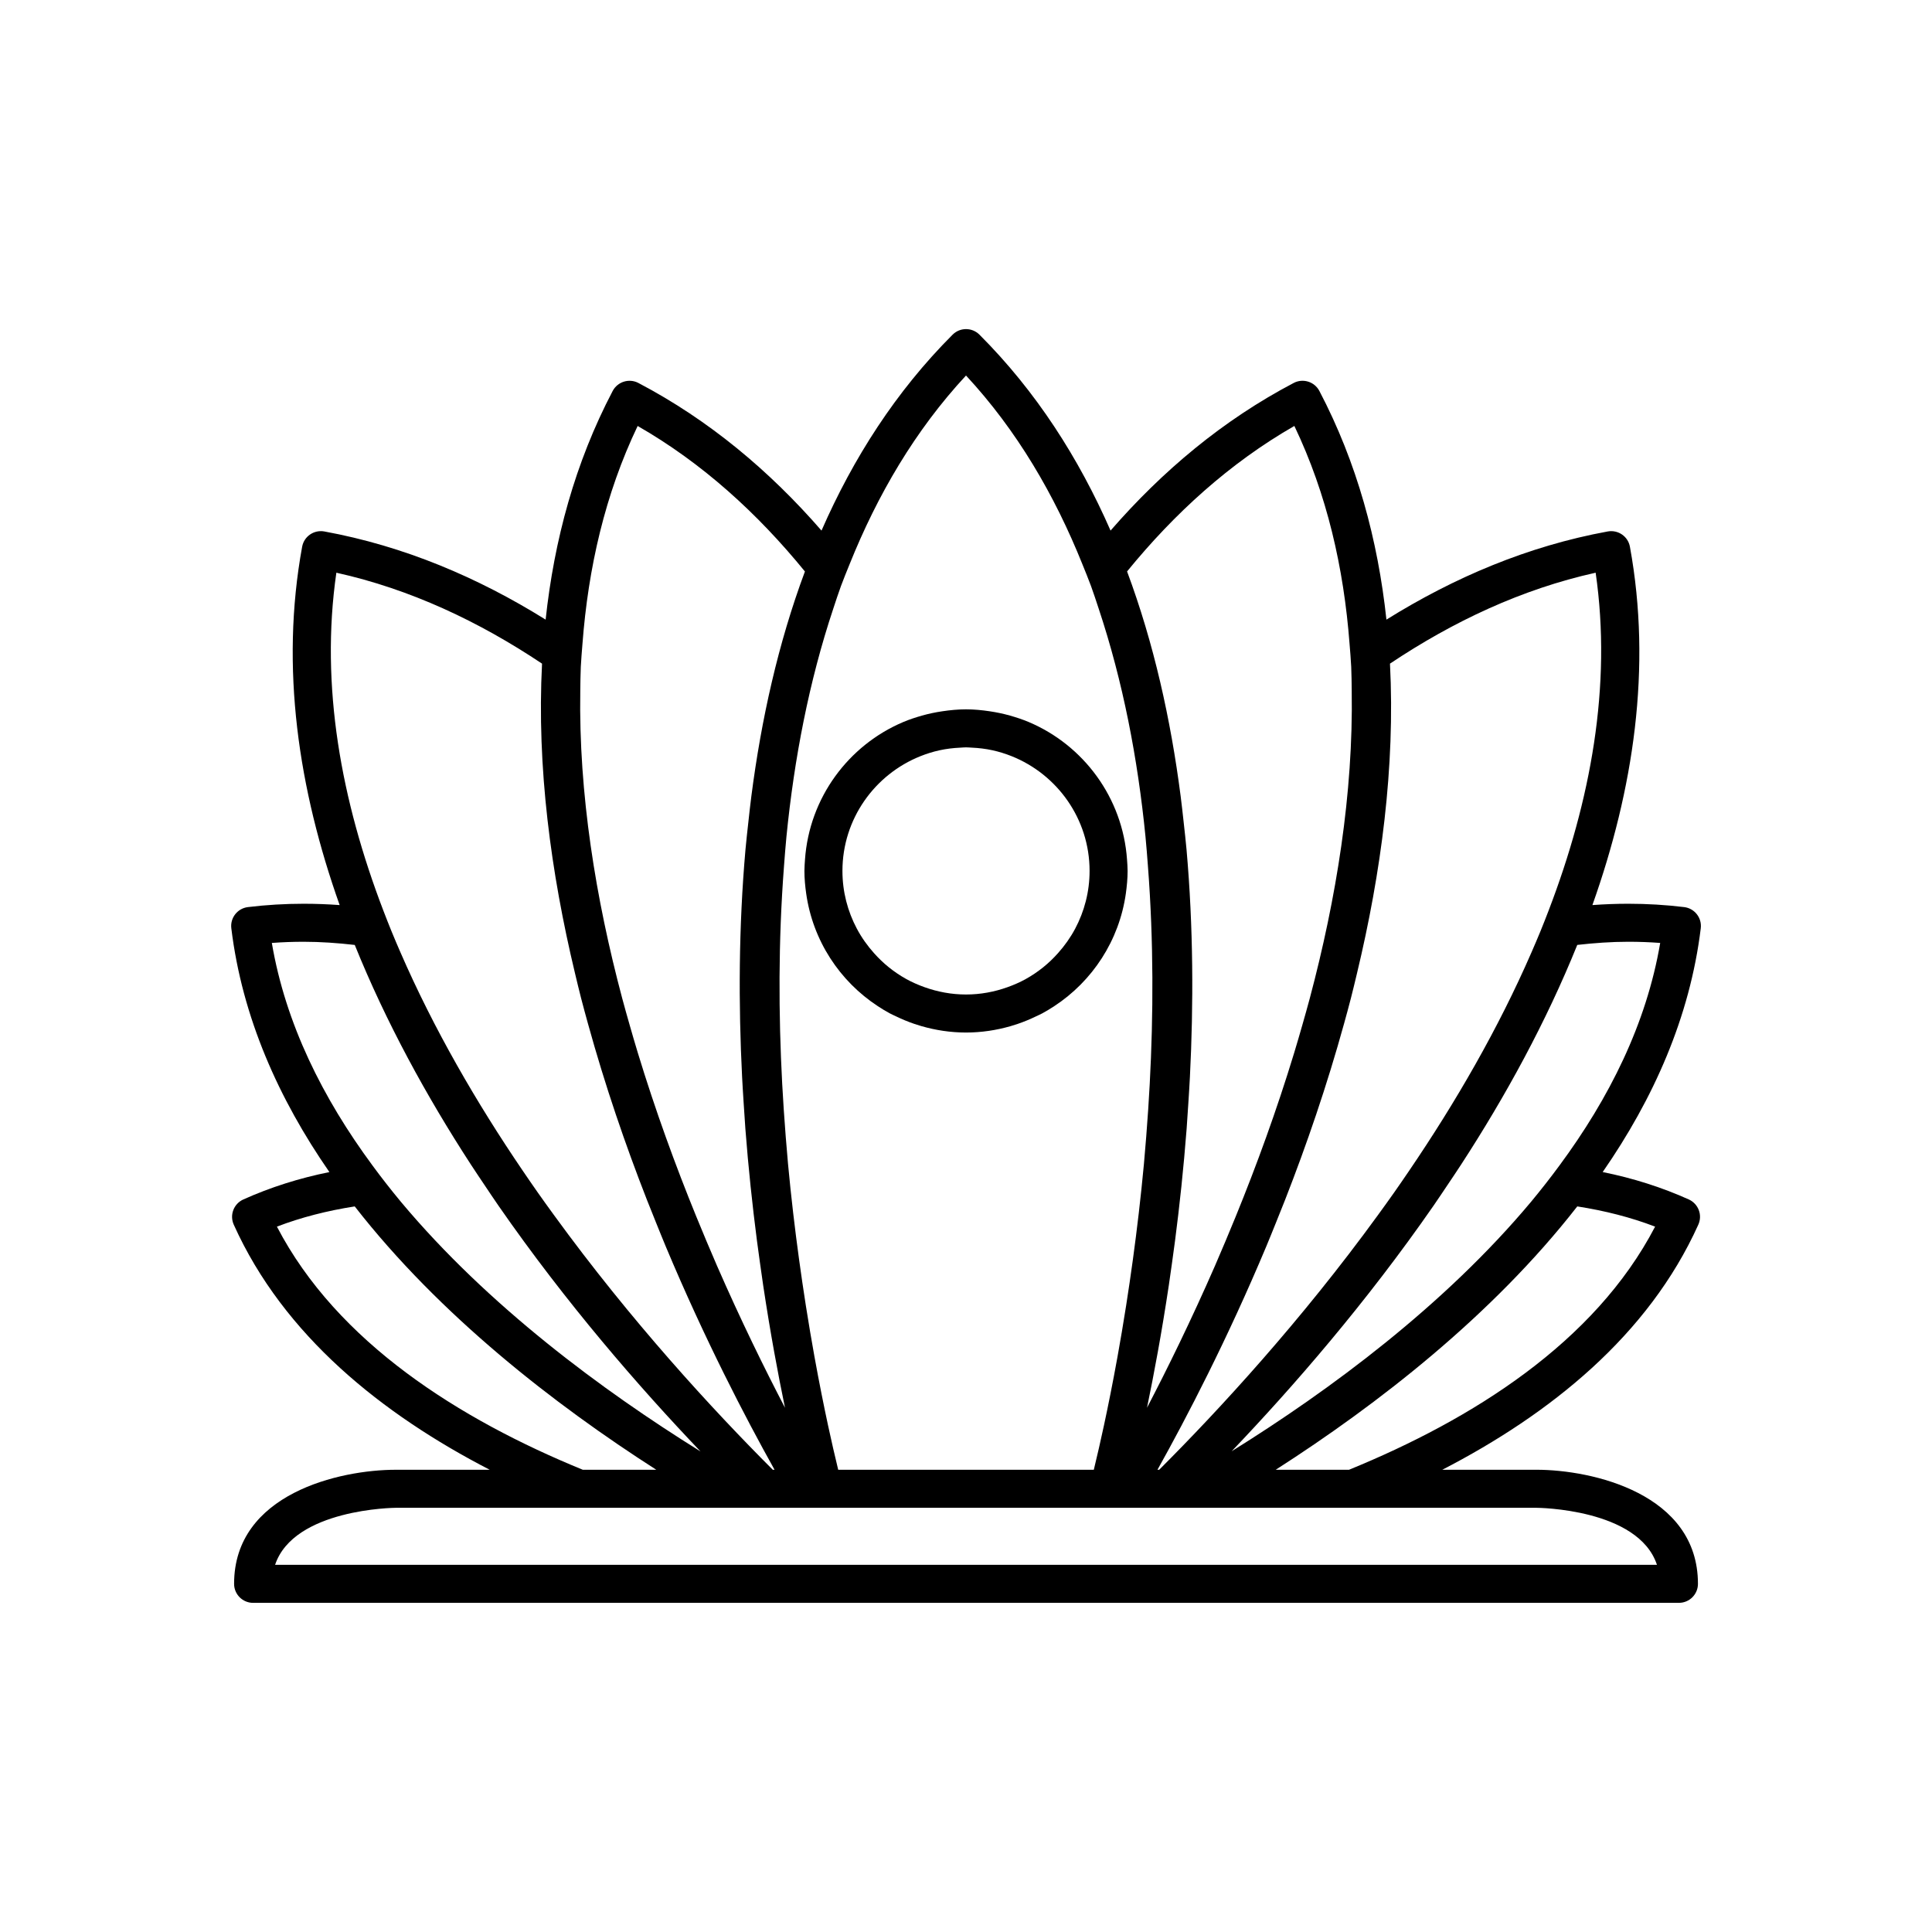 <?xml version="1.0" encoding="UTF-8"?>
<!-- Uploaded to: ICON Repo, www.iconrepo.com, Generator: ICON Repo Mixer Tools -->
<svg fill="#000000" width="800px" height="800px" version="1.1" viewBox="144 144 512 512" xmlns="http://www.w3.org/2000/svg">
 <g>
  <path d="m590.32 384.39c-4.844-0.59-9.82-0.887-14.793-0.887-3.184 0-6.359 0.121-9.523 0.352 10.875-30.613 15.812-62.887 9.941-94.965-0.5-2.734-3.102-4.535-5.863-4.051-21.133 3.871-40.688 12.164-58.664 23.367-2.266-21.062-7.789-41.57-17.77-60.598-1.297-2.461-4.336-3.414-6.805-2.121-18.777 9.855-34.824 23.348-48.535 39.125-8.402-19.188-19.711-36.891-34.738-51.918-1.969-1.969-5.156-1.969-7.125 0-15.027 15.027-26.336 32.73-34.738 51.918-13.711-15.777-29.758-29.27-48.535-39.125-2.457-1.285-5.504-0.34-6.805 2.121-9.984 19.027-15.508 39.535-17.77 60.598-17.977-11.199-37.531-19.496-58.664-23.367-2.742-0.488-5.363 1.312-5.863 4.051-5.871 32.074-0.934 64.352 9.941 94.965-3.164-0.23-6.34-0.352-9.523-0.352-4.973 0-9.949 0.297-14.793 0.887-2.762 0.336-4.731 2.848-4.394 5.609 2.871 23.598 12.551 45.215 25.992 64.613-8.055 1.625-15.684 4.051-22.824 7.266-1.219 0.547-2.168 1.559-2.641 2.809-0.477 1.25-0.43 2.637 0.117 3.856 13.234 29.398 39.32 50.238 67.836 64.961h-24.922c-14.812 0-42.824 6.316-42.824 30.23 0 2.781 2.254 5.039 5.039 5.039l188.93-0.004h188.93c2.781 0 5.039-2.254 5.039-5.039 0-23.91-28.012-30.23-42.824-30.23h-24.922c28.516-14.723 54.602-35.562 67.848-64.965 0.547-1.219 0.594-2.606 0.117-3.856-0.473-1.246-1.426-2.258-2.641-2.809-7.141-3.219-14.77-5.641-22.824-7.266 13.438-19.398 23.117-41.016 25.992-64.613 0.332-2.754-1.637-5.266-4.398-5.602zm-77.961-64.52c16.785-11.211 34.949-19.758 54.504-24.098 4.344 30.012-1.332 60.469-12.441 89.473-0.703 1.84-1.418 3.672-2.168 5.5-0.762 1.863-1.559 3.715-2.363 5.566-8.875 20.41-20.211 39.945-32.441 57.926-1.324 1.949-2.656 3.891-4 5.805-1.422 2.023-2.856 4-4.293 5.981-20.363 28.027-42 51.52-57.965 67.48h-0.453c7.766-13.898 18.469-34.473 28.824-59.156 0.855-2.035 1.695-4.148 2.543-6.238 0.82-2.023 1.637-4.051 2.449-6.121 5.711-14.594 11.102-30.316 15.629-46.699 0.621-2.242 1.238-4.488 1.82-6.758 0.562-2.18 1.082-4.379 1.609-6.578 6.402-26.691 10.152-54.695 8.746-82.082zm-25.34-62.988c8.641 18.07 13.105 37.645 14.629 57.77 0.152 2.023 0.348 4.039 0.438 6.07 0.098 2.113 0.098 4.238 0.133 6.359 0.438 27.203-4.086 55.082-11.113 81.48-0.641 2.406-1.32 4.785-2 7.168-0.695 2.434-1.398 4.852-2.129 7.254-4.656 15.309-9.996 29.922-15.508 43.426-0.891 2.188-1.785 4.348-2.684 6.473-0.934 2.215-1.871 4.426-2.805 6.57-6.297 14.406-12.559 27.168-18.012 37.613 1.828-8.812 3.883-19.801 5.773-32.391 0.289-1.93 0.566-3.945 0.848-5.945 0.273-1.965 0.547-3.926 0.812-5.957 1.203-9.277 2.266-19.203 3.066-29.617 0.172-2.258 0.312-4.566 0.461-6.863 0.145-2.277 0.293-4.547 0.41-6.863 0.973-19.242 0.922-39.703-0.895-60.301-0.211-2.367-0.488-4.738-0.746-7.109-0.254-2.344-0.512-4.684-0.812-7.027-2.625-20.328-7.106-40.535-14.199-59.555 12.57-15.41 27.199-28.73 44.332-38.555zm-122.18 48.379c0.668-2.004 1.312-4.016 2.039-5.992 0.699-1.902 1.473-3.762 2.227-5.637 7.418-18.496 17.434-35.609 30.898-50.117 13.461 14.508 23.473 31.621 30.891 50.129 0.75 1.875 1.527 3.738 2.227 5.641 0.723 1.973 1.367 3.981 2.031 5.981 6.449 19.344 10.379 39.879 12.414 60.469 0.25 2.543 0.438 5.082 0.633 7.621 0.203 2.602 0.375 5.195 0.523 7.789 1.117 19.578 0.758 38.875-0.441 56.902-0.16 2.418-0.332 4.816-0.523 7.188-0.195 2.418-0.387 4.836-0.605 7.199-0.832 8.938-1.84 17.41-2.926 25.355-0.285 2.078-0.574 4.102-0.867 6.102-0.305 2.074-0.613 4.129-0.926 6.113-0.754 4.777-1.516 9.301-2.273 13.48-1.277 7.07-2.519 13.227-3.606 18.277-0.488 2.273-0.934 4.246-1.344 6.055-0.516 2.254-0.98 4.219-1.34 5.688h-67.738c-0.359-1.469-0.828-3.434-1.344-5.695-0.414-1.805-0.855-3.773-1.344-6.043-1.086-5.047-2.328-11.199-3.609-18.262-0.758-4.188-1.523-8.727-2.281-13.516-0.312-1.984-0.617-4.035-0.926-6.113-0.293-2-0.582-4.023-0.867-6.102-1.086-7.938-2.098-16.406-2.93-25.34-0.219-2.367-0.414-4.797-0.609-7.223-0.191-2.371-0.359-4.766-0.523-7.188-1.203-18.031-1.562-37.332-0.441-56.91 0.148-2.594 0.324-5.188 0.523-7.785 0.195-2.539 0.383-5.078 0.633-7.617 2.047-20.582 5.973-41.109 12.426-60.449zm-66.922 15.465c0.094-2.031 0.285-4.047 0.438-6.07 1.52-20.129 5.988-39.699 14.629-57.77 17.133 9.82 31.758 23.145 44.328 38.562-7.09 19.02-11.57 39.219-14.195 59.543-0.301 2.344-0.559 4.684-0.812 7.027-0.258 2.371-0.535 4.742-0.746 7.109-1.816 20.598-1.867 41.059-0.895 60.301 0.117 2.316 0.266 4.586 0.41 6.863 0.148 2.309 0.289 4.625 0.461 6.891 0.797 10.402 1.863 20.32 3.062 29.594 0.262 2.031 0.535 3.992 0.812 5.957 0.281 2 0.559 4.016 0.848 5.945 1.891 12.59 3.945 23.578 5.773 32.391-5.449-10.445-11.715-23.207-18.012-37.613-0.938-2.144-1.871-4.356-2.805-6.57-0.898-2.125-1.789-4.285-2.684-6.473-5.508-13.5-10.844-28.105-15.5-43.402-0.734-2.41-1.438-4.836-2.137-7.277-0.68-2.383-1.359-4.762-2-7.168-7.027-26.395-11.555-54.273-11.113-81.48 0.039-2.121 0.039-4.246 0.137-6.359zm-64.777-24.953c19.555 4.34 37.719 12.887 54.504 24.098-1.41 27.387 2.34 55.391 8.742 82.082 0.527 2.199 1.047 4.398 1.609 6.578 0.586 2.273 1.207 4.527 1.828 6.777 4.527 16.379 9.914 32.094 15.625 46.68 0.812 2.07 1.625 4.098 2.449 6.121 0.848 2.09 1.691 4.203 2.543 6.238 10.355 24.688 21.059 45.258 28.824 59.156h-0.465c-15.969-15.961-37.613-39.453-57.984-67.484-1.438-1.977-2.871-3.957-4.293-5.981-1.344-1.91-2.672-3.852-4-5.801-12.227-17.977-23.559-37.512-32.43-57.922-0.805-1.852-1.598-3.703-2.359-5.57-0.746-1.828-1.461-3.66-2.168-5.5-11.098-29.004-16.77-59.453-12.426-89.473zm-17.102 98.117c2.793-0.211 5.617-0.312 8.438-0.312 4.527 0 9.043 0.328 13.539 0.84 8.273 20.48 19 40.09 30.797 58.234 1.188 1.824 2.391 3.609 3.598 5.406 1.23 1.828 2.449 3.672 3.695 5.469 17.879 25.781 37.273 48.082 53.539 65.121-26-16.164-56.367-38.602-79.395-66.145-1.332-1.59-2.617-3.211-3.894-4.836-1.238-1.57-2.434-3.164-3.617-4.769-13.195-17.855-23.062-37.598-26.699-59.008zm1.348 75.18c6.461-2.477 13.371-4.227 20.621-5.359 22.57 28.965 52.98 52.527 79.918 69.793h-19.469c-32.641-13.348-65.078-33.703-81.07-64.434zm333.76 74.512c0.297 0 27.027 0.188 31.965 15.113h-366.21c4.961-14.855 31.672-15.113 31.961-15.113zm31.473-74.512c-15.992 30.723-48.457 51.086-81.121 64.434h-19.422c26.938-17.266 57.348-40.828 79.918-69.793 7.254 1.133 14.168 2.879 20.625 5.359zm-25.363-16.18c-1.184 1.602-2.383 3.195-3.621 4.769-1.281 1.625-2.566 3.246-3.894 4.836-23.012 27.512-53.355 49.941-79.34 66.105 16.258-17.031 35.637-39.316 53.5-65.078 1.246-1.797 2.465-3.641 3.695-5.469 1.207-1.793 2.41-3.582 3.598-5.406 11.797-18.141 22.523-37.754 30.797-58.234 4.5-0.508 9.012-0.836 13.539-0.836 2.82 0 5.644 0.102 8.438 0.312-3.633 21.406-13.512 41.152-26.711 59z"/>
  <path d="m376.64 410.65c1.02 0.668 2.055 1.305 3.133 1.883 0.539 0.289 1.102 0.531 1.652 0.797 1.574 0.762 3.191 1.438 4.867 2.008 0.621 0.211 1.242 0.41 1.875 0.59 3.766 1.086 7.727 1.703 11.836 1.703s8.07-0.613 11.836-1.699c0.625-0.18 1.246-0.379 1.859-0.586 1.68-0.57 3.305-1.25 4.883-2.012 0.551-0.266 1.117-0.508 1.652-0.797 1.074-0.578 2.113-1.219 3.133-1.883 10.109-6.609 17.23-17.371 18.992-29.844 0.273-1.973 0.469-3.965 0.469-6.004 0-1.012-0.082-2-0.152-2.992-1.145-16.422-11.539-30.332-26.039-36.465-1.605-0.68-3.277-1.227-4.977-1.711-1.746-0.496-3.535-0.867-5.363-1.141-2.059-0.305-4.148-0.516-6.293-0.516s-4.234 0.211-6.297 0.516c-1.828 0.27-3.617 0.645-5.363 1.141-1.703 0.484-3.379 1.031-4.992 1.715-14.492 6.137-24.879 20.047-26.023 36.461-0.066 0.992-0.148 1.98-0.148 2.992 0 2.039 0.191 4.031 0.469 6 1.762 12.473 8.883 23.23 18.992 29.844zm11.273-66.25c1.629-0.648 3.316-1.18 5.059-1.562 1.793-0.395 3.648-0.617 5.539-0.703 0.496-0.023 0.988-0.078 1.492-0.078s0.992 0.055 1.492 0.074c1.891 0.086 3.742 0.309 5.539 0.703 1.738 0.383 3.422 0.91 5.043 1.555 12.09 4.824 20.672 16.625 20.672 30.418 0 5.519-1.387 10.719-3.809 15.285-1.254 2.363-2.805 4.539-4.574 6.519-1.203 1.344-2.5 2.598-3.906 3.727-1.453 1.168-3 2.215-4.641 3.125-1.535 0.852-3.16 1.559-4.832 2.156-3.441 1.23-7.129 1.934-10.984 1.934-3.863 0-7.555-0.707-11-1.941-1.668-0.598-3.285-1.301-4.816-2.148-1.641-0.91-3.188-1.957-4.641-3.125-1.406-1.129-2.703-2.383-3.906-3.727-1.773-1.977-3.32-4.152-4.574-6.519-2.426-4.566-3.812-9.766-3.812-15.285 0-13.785 8.574-25.586 20.66-30.406z"/>
 </g>
</svg>